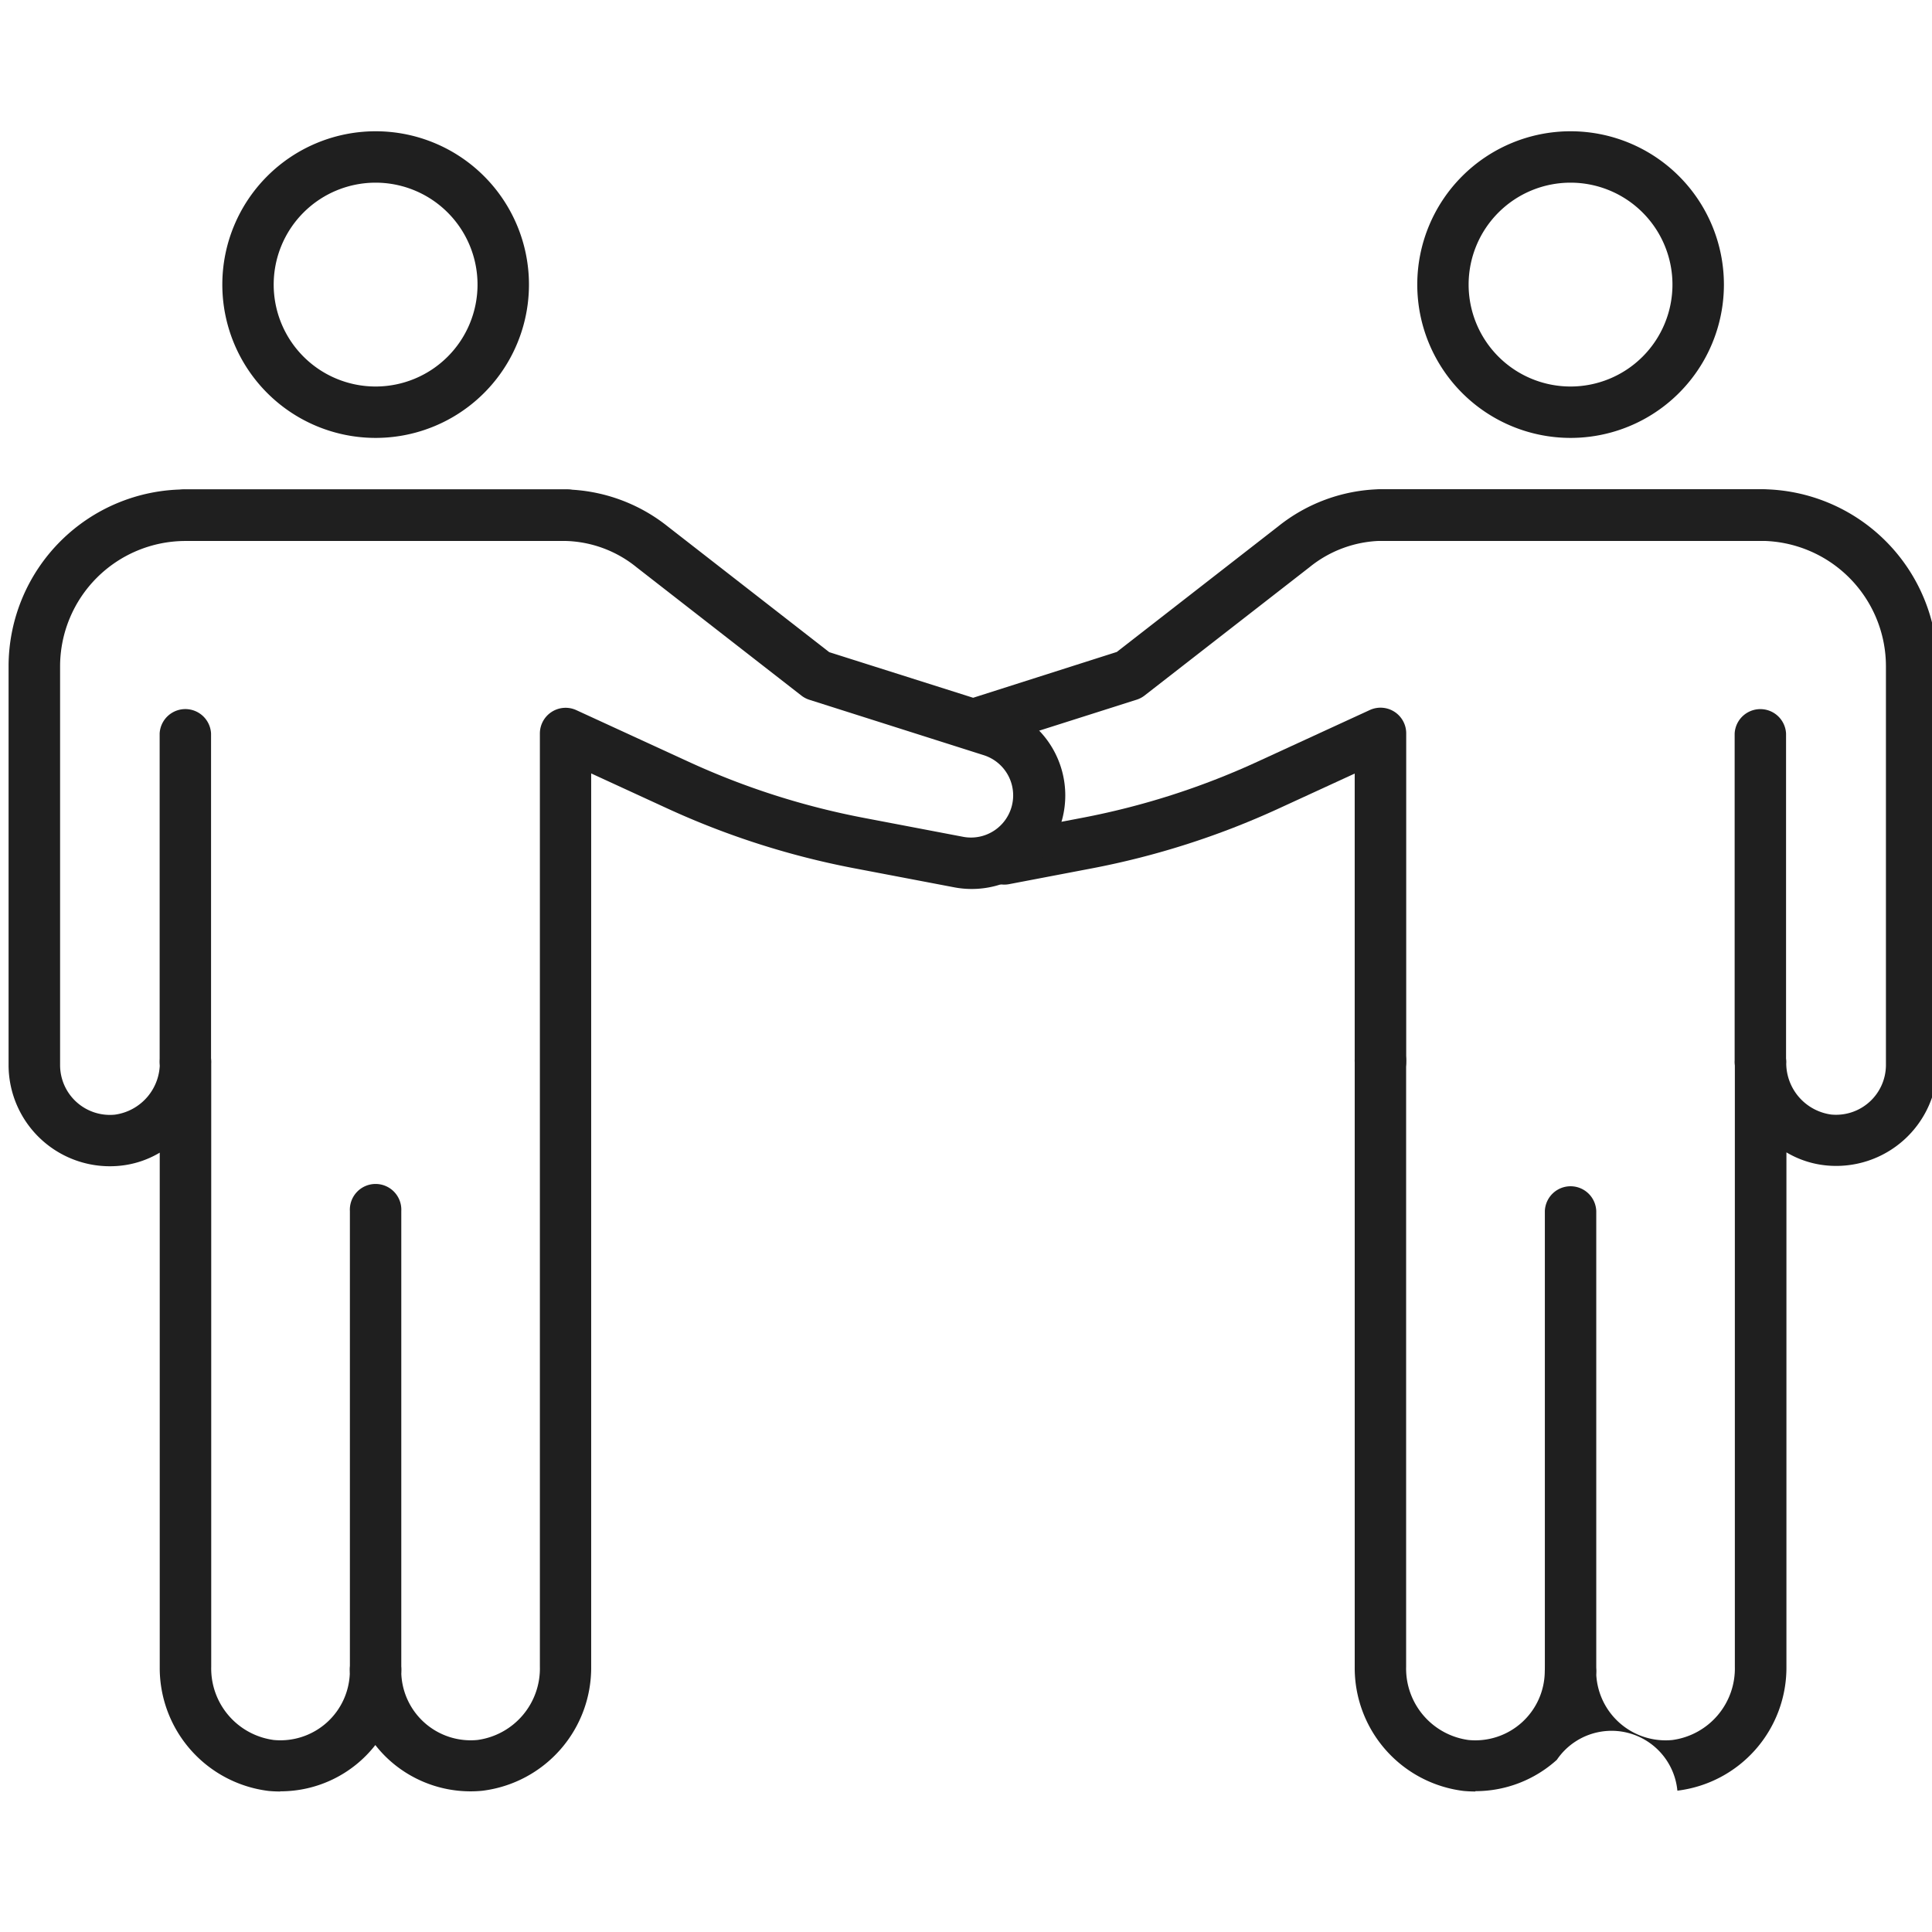 <?xml version="1.0" encoding="UTF-8"?> <svg xmlns="http://www.w3.org/2000/svg" xmlns:xlink="http://www.w3.org/1999/xlink" width="109" height="109" viewBox="0 0 109 109"><defs><clipPath id="clip-path"><rect id="Rectangle_21403" data-name="Rectangle 21403" width="109" height="109" transform="translate(-0.487 0.145)" fill="#1f1f1f" stroke="#707070" stroke-width="1"></rect></clipPath></defs><g id="Mask_Group_411" data-name="Mask Group 411" transform="translate(0.487 -0.145)" clip-path="url(#clip-path)"><g id="Group_24702" data-name="Group 24702" transform="translate(-0.003 7.55)"><g id="Group_24695" data-name="Group 24695" transform="translate(53.357 0)"><g id="Group_24689" data-name="Group 24689" transform="translate(33.317 59.523)"><path id="Path_39374" data-name="Path 39374" d="M2860.615,585.3a1.453,1.453,0,0,1-1.452-1.449V557.916a1.451,1.451,0,0,1,2.9,0v25.932a1.449,1.449,0,0,1-1.449,1.451Z" transform="translate(-2859.163 -556.52)" fill="#1f1f1f"></path></g><g id="Group_24690" data-name="Group 24690" transform="translate(1.382 32.523)"><path id="Path_39375" data-name="Path 39375" d="M2867.146,565.537a1.451,1.451,0,0,1-1.451-1.451V547.829l-4.3,1.978a45.8,45.8,0,0,1-10.52,3.369l-4.629.883a1.452,1.452,0,1,1-.544-2.851l4.629-.884a42.826,42.826,0,0,0,9.852-3.153l6.361-2.925a1.449,1.449,0,0,1,2.057,1.317v18.517a1.451,1.451,0,0,1-1.452,1.456Z" transform="translate(-2844.488 -544.114)" fill="#1f1f1f"></path></g><g id="Group_24691" data-name="Group 24691" transform="translate(0 20.199)"><path id="Path_39376" data-name="Path 39376" d="M2873.247,611.92c-.216,0-.433-.01-.653-.03a6.992,6.992,0,0,1-6.151-7.012V570.766a1.452,1.452,0,1,1,2.9,0V604.88a4.068,4.068,0,0,0,3.522,4.135,3.918,3.918,0,0,0,4.3-3.893,1.451,1.451,0,0,1,2.9,0,3.916,3.916,0,0,0,4.3,3.893,4.07,4.07,0,0,0,3.524-4.135V570.746a1.451,1.451,0,0,1,2.9,0,2.935,2.935,0,0,0,2.531,2.981,2.814,2.814,0,0,0,3.093-2.8V548.435a7.081,7.081,0,0,0-7.072-7.073h-21.447a6.633,6.633,0,0,0-4,1.484l-9.306,7.24a1.436,1.436,0,0,1-.45.237l-8.435,2.681a1.449,1.449,0,0,1-.87-2.764l8.188-2.611,9.1-7.081a9.537,9.537,0,0,1,5.738-2.1h21.49a9.984,9.984,0,0,1,9.973,9.974v22.493a5.716,5.716,0,0,1-6.27,5.684,5.424,5.424,0,0,1-2.253-.738v29a6.993,6.993,0,0,1-6.152,7.012,3.73,3.73,0,0,0-6.8-1.741,6.843,6.843,0,0,1-4.59,1.769Z" transform="translate(-2843.853 -538.451)" fill="#1f1f1f"></path></g><g id="Group_24692" data-name="Group 24692" transform="translate(22.646 20.209)"><path id="Path_39377" data-name="Path 39377" d="M2877.089,541.357h-21.436a1.451,1.451,0,0,1,0-2.9H2877.1a1.452,1.452,0,1,1,0,2.9Z" transform="translate(-2854.259 -538.455)" fill="#1f1f1f"></path></g><g id="Group_24693" data-name="Group 24693" transform="translate(44.025 32.526)"><path id="Path_39378" data-name="Path 39378" d="M2865.535,565.535a1.454,1.454,0,0,1-1.452-1.452V545.567a1.452,1.452,0,0,1,2.9,0v18.517A1.451,1.451,0,0,1,2865.535,565.535Z" transform="translate(-2864.083 -544.115)" fill="#1f1f1f"></path></g><g id="Group_24694" data-name="Group 24694" transform="translate(26.121)"><path id="Path_39379" data-name="Path 39379" d="M2864.5,546.47a8.65,8.65,0,1,1,8.653-8.651,8.651,8.651,0,0,1-8.653,8.651Zm0-14.4a5.75,5.75,0,1,0,5.75,5.75A5.75,5.75,0,0,0,2864.5,532.07Z" transform="translate(-2855.855 -529.169)" fill="#1f1f1f"></path></g></g><g id="Group_24701" data-name="Group 24701" transform="translate(0 0)"><g id="Group_24696" data-name="Group 24696" transform="translate(19.255 59.412)"><path id="Path_39380" data-name="Path 39380" d="M2829.635,585.36a1.451,1.451,0,0,1-1.451-1.449V557.977a1.452,1.452,0,1,1,2.9,0v25.932a1.451,1.451,0,0,1-1.449,1.451Z" transform="translate(-2828.183 -556.469)" fill="#1f1f1f"></path></g><g id="Group_24697" data-name="Group 24697" transform="translate(0 20.21)"><path id="Path_39381" data-name="Path 39381" d="M2834.667,611.914c-.217,0-.434-.01-.653-.03a6.992,6.992,0,0,1-6.152-7.012v-29a5.427,5.427,0,0,1-2.258.74,5.715,5.715,0,0,1-6.27-5.684v-22.5a9.985,9.985,0,0,1,9.974-9.974h21.444a9.574,9.574,0,0,1,5.785,2.1l9.1,7.082,9.615,3.047a5.277,5.277,0,0,1-2.588,10.215l-5.641-1.075a45.8,45.8,0,0,1-10.52-3.369l-4.3-1.978v50.386a6.993,6.993,0,0,1-6.152,7.012,6.836,6.836,0,0,1-5.247-1.741,6.673,6.673,0,0,1-.778-.84,6.788,6.788,0,0,1-5.375,2.611Zm-3.9-41.174v34.132a4.069,4.069,0,0,0,3.521,4.135,3.917,3.917,0,0,0,4.3-3.893,1.452,1.452,0,1,1,2.9,0,3.918,3.918,0,0,0,4.3,3.893,4.07,4.07,0,0,0,3.521-4.135V552.223a1.451,1.451,0,0,1,2.056-1.317l6.359,2.923a42.852,42.852,0,0,0,9.852,3.153l5.638,1.075a2.379,2.379,0,0,0,1.167-4.6l-9.863-3.134a1.455,1.455,0,0,1-.453-.237l-9.3-7.24a6.616,6.616,0,0,0-3.969-1.484h-21.484a7.081,7.081,0,0,0-7.072,7.073v22.493a2.811,2.811,0,0,0,3.092,2.8,2.934,2.934,0,0,0,2.534-2.981,1.45,1.45,0,1,1,2.9,0Z" transform="translate(-2819.334 -538.456)" fill="#1f1f1f"></path></g><g id="Group_24698" data-name="Group 24698" transform="translate(8.484 20.209)"><path id="Path_39382" data-name="Path 39382" d="M2846.185,541.357H2824.74a1.451,1.451,0,1,1,0-2.9h21.444a1.452,1.452,0,1,1,0,2.9Z" transform="translate(-2823.233 -538.455)" fill="#1f1f1f"></path></g><g id="Group_24699" data-name="Group 24699" transform="translate(8.527 32.581)"><path id="Path_39383" data-name="Path 39383" d="M2824.7,565.505a1.451,1.451,0,0,1-1.451-1.452V545.536a1.452,1.452,0,0,1,2.9,0v18.517a1.453,1.453,0,0,1-1.451,1.452Z" transform="translate(-2823.253 -544.141)" fill="#1f1f1f"></path></g><g id="Group_24700" data-name="Group 24700" transform="translate(12.057)"><path id="Path_39384" data-name="Path 39384" d="M2833.525,546.47a8.65,8.65,0,1,1,8.652-8.65,8.65,8.65,0,0,1-8.652,8.65Zm0-14.4a5.75,5.75,0,1,0,5.75,5.75A5.75,5.75,0,0,0,2833.525,532.07Z" transform="translate(-2824.875 -529.169)" fill="#1f1f1f"></path></g></g></g></g></svg> 